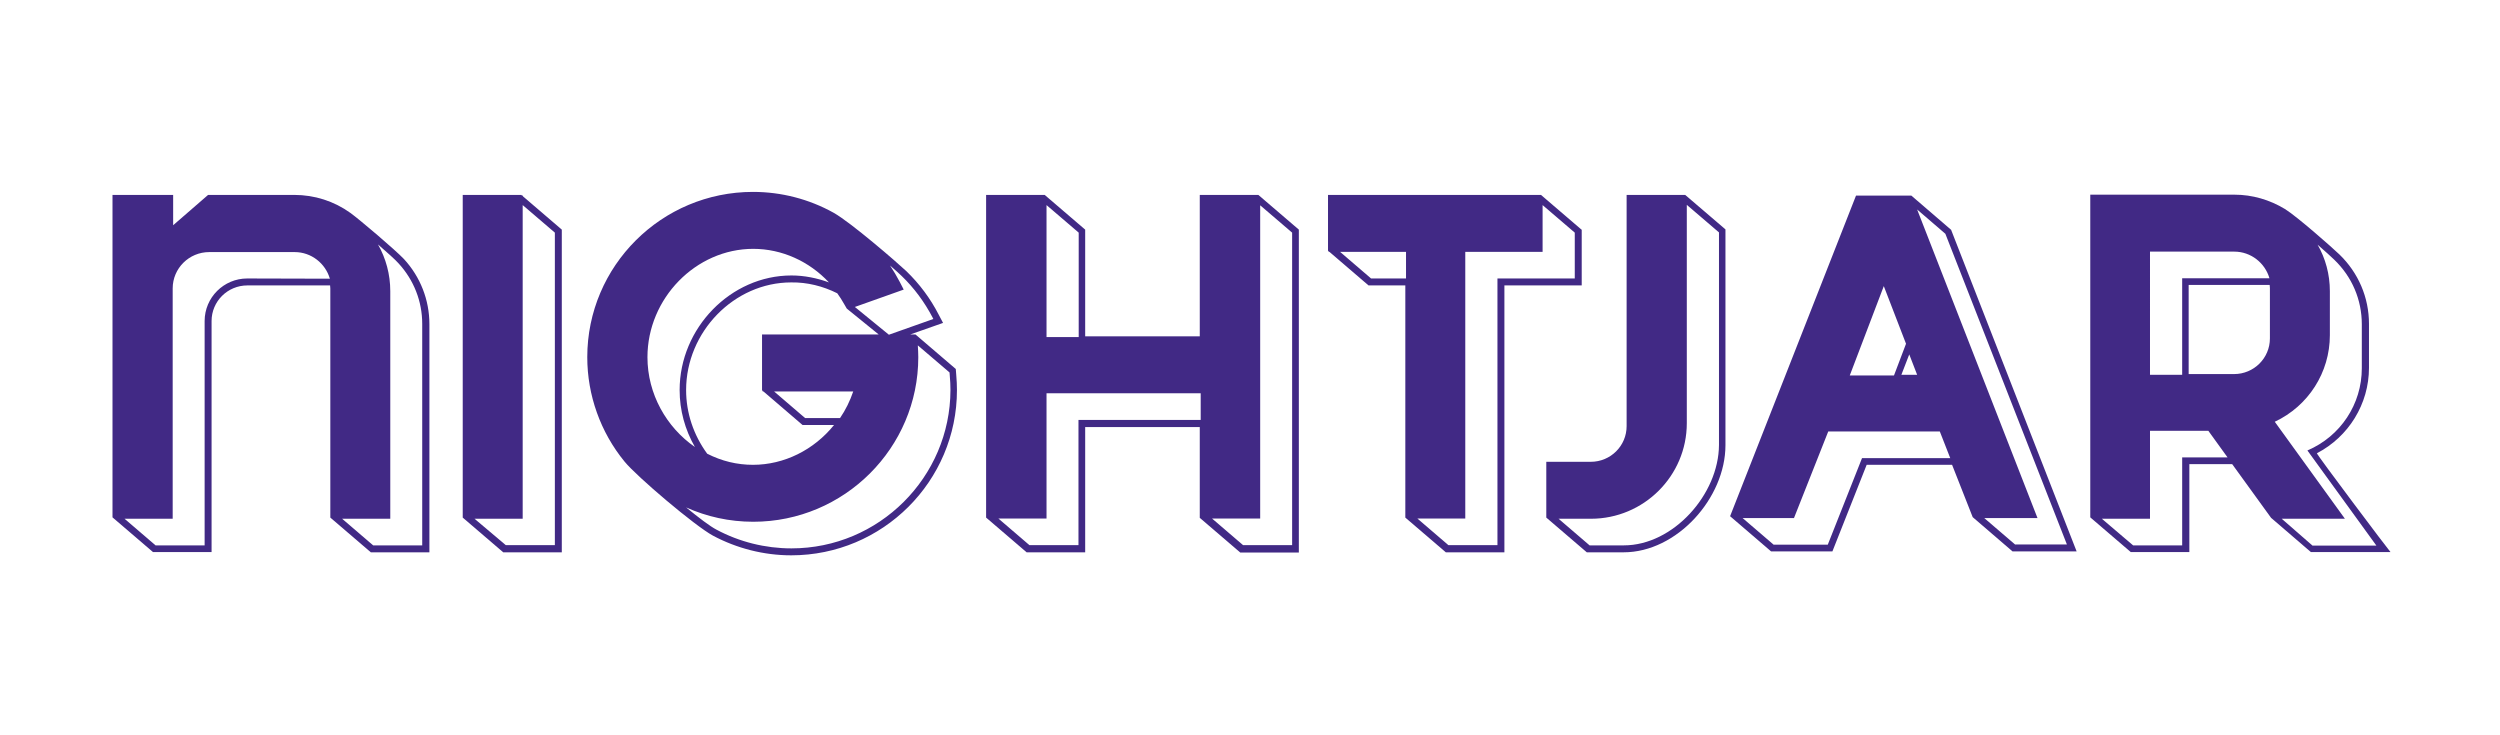 <svg xml:space="preserve" style="enable-background:new 0 0 1080 317.4;" viewBox="0 0 1080 317.4" y="0px" x="0px" xmlns:xlink="http://www.w3.org/1999/xlink" xmlns="http://www.w3.org/2000/svg" id="Layer_1" version="1.0">
<style type="text/css">
	.st0{fill:#412985;}
</style>
<g>
	<path d="M151.4,92c-7.1-5.1-15.5-7.8-24.3-7.8H89.9L74.8,97.3V84.2H48.6v139.3l17.5,15h25.3v-99.8
		c0-8.5,6.9-15.4,15.5-15.4h35.7c0,0.4,0.1,0.9,0.1,1.3v99l17.5,15l25.3,0V140c0-10.4-3.9-20.4-11-28.1
		C170.7,107.9,155.4,94.9,151.4,92z M106.8,120.3c-10.1,0-18.4,8.2-18.4,18.4v96.9H67.2l-13.4-11.5h20.8v-99.5
		c0-8.7,7.1-15.7,15.8-15.7h36.9c7.2,0,13.3,4.9,15.2,11.5L106.8,120.3z M182.4,235.6l-21.2,0l-13.4-11.5l20.8,0v-98.3
		c0-7.3-1.9-14.2-5.3-20.2c3.9,3.4,7.5,6.6,8.9,8.2c6.6,7.2,10.2,16.4,10.2,26.1V235.6z" class="st0"></path>
	<path d="M728,84.2h-25.3l0,99.9c0,8.5-6.9,15.4-15.5,15.4h-19.2l0,24.1l17.5,15h15.9c23,0,44-23.4,44-46.3l0-93.2
		L728,84.2z M701.5,235.6h-14.8l-13.4-11.5h14c22.8,0,41.4-18.5,41.4-41.3l0-94.3l13.9,11.9l0,91.8
		C742.5,213.6,722.8,235.6,701.5,235.6z" class="st0"></path>
	<path d="M225.8,84.5h-0.3l-0.3-0.3h-25.3v139.4l17.5,15h25.3V99.2l-16.8-14.4V84.5z M239.7,100.5v135h-21.2L205,224.1
		h20.8V88.6L239.7,100.5z" class="st0"></path>
	<path d="M1000.9,195.8c13.7-7.1,22.5-21.3,22.5-36.9v-19c0-11.4-4.6-22.1-12.8-30c-2.9-2.8-18.3-16.4-23.5-19.6
		c-6.6-4-14.1-6.2-21.8-6.2h-62.3v139.4l17.5,15h25.3v-38h18.5l16.8,23.2l17.2,14.8h34.4C1032.5,238.5,1000.5,196,1000.9,195.8z
		 M928.8,108.7h36.4c7.2,0,13.3,4.9,15.2,11.5l-37.7,0v41.7h-13.9V108.7z M942.7,197.6v38h-21.2L908,224.1h20.8v-38H954l8.3,11.5
		H942.7z M980.6,146.2c0,8.5-6.9,15.4-15.5,15.4h-19.6v-38.5h35c0,0.4,0.1,0.9,0.1,1.3V146.2z M985.7,224.1h27.3l-30.3-41.9
		c14.5-6.8,23.8-21.3,23.8-37.4v-19c0-7.3-1.9-14.2-5.3-20.1c3.3,2.9,6.1,5.4,7.2,6.5c7.7,7.4,11.9,17.3,11.9,27.9v19
		c0,15.5-9.2,29.4-23.5,35.5l29.8,41.1h-27.6L985.7,224.1z" class="st0"></path>
	<path d="M683.2,99.2l-17.5-15h-92v24.1l0.3,0.3v0.2h0.3l16.9,14.5h15.9v100.3l17.5,15h25.3V123.3h33.4V99.2z
		 M607.4,120.3h-15.1l-13.4-11.5h28.5V120.3z M680.3,120.3h-33.4v115.2h-21.2l-13.4-11.5H633V108.8h33.4V88.6l13.9,11.9V120.3z" class="st0"></path>
	<path d="M518.3,84.2v61.1h-49.5V99.2l-17.5-15h-25.3v139.4l17.5,15h25.3v-54.1h49.5v39.2l17.5,15h25.3V99.2l-17.5-15
		H518.3z M452.1,88.6l13.9,11.9v45.1h-13.9V88.6z M518.6,181.4h-52.7v54.1h-21.2l-13.4-11.5h20.8v-54.1h66.6V181.4z M544.3,88.6
		l13.9,11.9v135h-21.2l-13.4-11.5h20.8V88.6z" class="st0"></path>
	<path d="M842.9,99.3l-17.2-14.8h-23.9L747.4,223l17.7,15.2h26.5l14.8-37.4h36.9l8.9,22.6l17.2,14.8h27.7L843,99.6
		L842.9,99.3z M828.2,161.9h-6.8l3.4-8.8L828.2,161.9z M813.8,123.6l9.6,24.9l-5.2,13.7h-19.1L813.8,123.6z M804.4,197.9l-14.8,37.4
		h-23.4l-13.4-11.5H775l14.8-37.4H838l4.5,11.5H804.4z M870.6,235.3l-13.4-11.5h23L828.2,90.5l12.2,10.5l52.5,134.2H870.6z" class="st0"></path>
	<path d="M412.9,159.4l-17.4-14.9h-2.3l14.2-5l-1.9-3.6c-3.6-7-8.3-13.3-14-18.8c-3.7-3.5-23.9-21-31.4-25.2
		c-10.6-5.9-22.6-9-34.8-9c-39.5,0-71.6,32-71.6,71.4c0,16.4,5.7,32.4,16.1,45.1c5.2,6.4,30.4,27.8,38.2,32
		c10.3,5.5,22,8.5,33.8,8.5c39.5,0,71.6-32,71.6-71.4c0-2.1-0.1-4.2-0.3-6.5L412.9,159.4z M388.7,121.8c-1.3-2.5-2.7-4.8-4.2-7.1
		c2.3,2,4.1,3.6,5,4.5c5.4,5.2,9.9,11.3,13.4,18l0.3,0.6l-19.2,6.8l-14.7-12l21.1-7.5L388.7,121.8z M361.7,126.7
		c1.1,1.5,2.1,3.1,3,4.7l1.1,1.9l13.8,11.2h-50.4v24.1l0.3,0.3v0.2h0.3l16.9,14.5h13.6c-8.7,10.8-21.6,17.2-35,17.2
		c-6.9,0-13.5-1.6-19.8-4.8c-5.9-8.1-9.1-17.6-9.1-27.5c0-25.2,20.8-46.5,45.4-46.5C348.7,121.9,355.5,123.6,361.7,126.7z
		 M368.6,169.1c-1.4,4.1-3.3,8-5.7,11.5h-15.1l-13.4-11.5H368.6z M279.7,154.3c0-25.4,20.9-46.8,45.7-46.8
		c12.4,0,24.2,5.4,32.7,14.5c-5.2-1.9-10.7-3-16.2-3c-26.2,0-48.3,22.7-48.3,49.5c0,8.7,2.3,17.1,6.6,24.6
		C287.9,184.6,279.7,170.2,279.7,154.3z M341.9,236.9c-11.3,0-22.5-2.8-32.4-8.1c-2.7-1.4-7.6-5.1-13.1-9.6c8.9,4,18.7,6.2,29,6.2
		c39.3,0,71.3-31.9,71.3-71.1c0-1.7-0.1-3.3-0.2-5.1l13.7,11.7l0.1,1.3c0.2,2.2,0.3,4.3,0.3,6.3
		C410.5,206.2,379.7,236.9,341.9,236.9z" class="st0"></path>
</g>
</svg>
